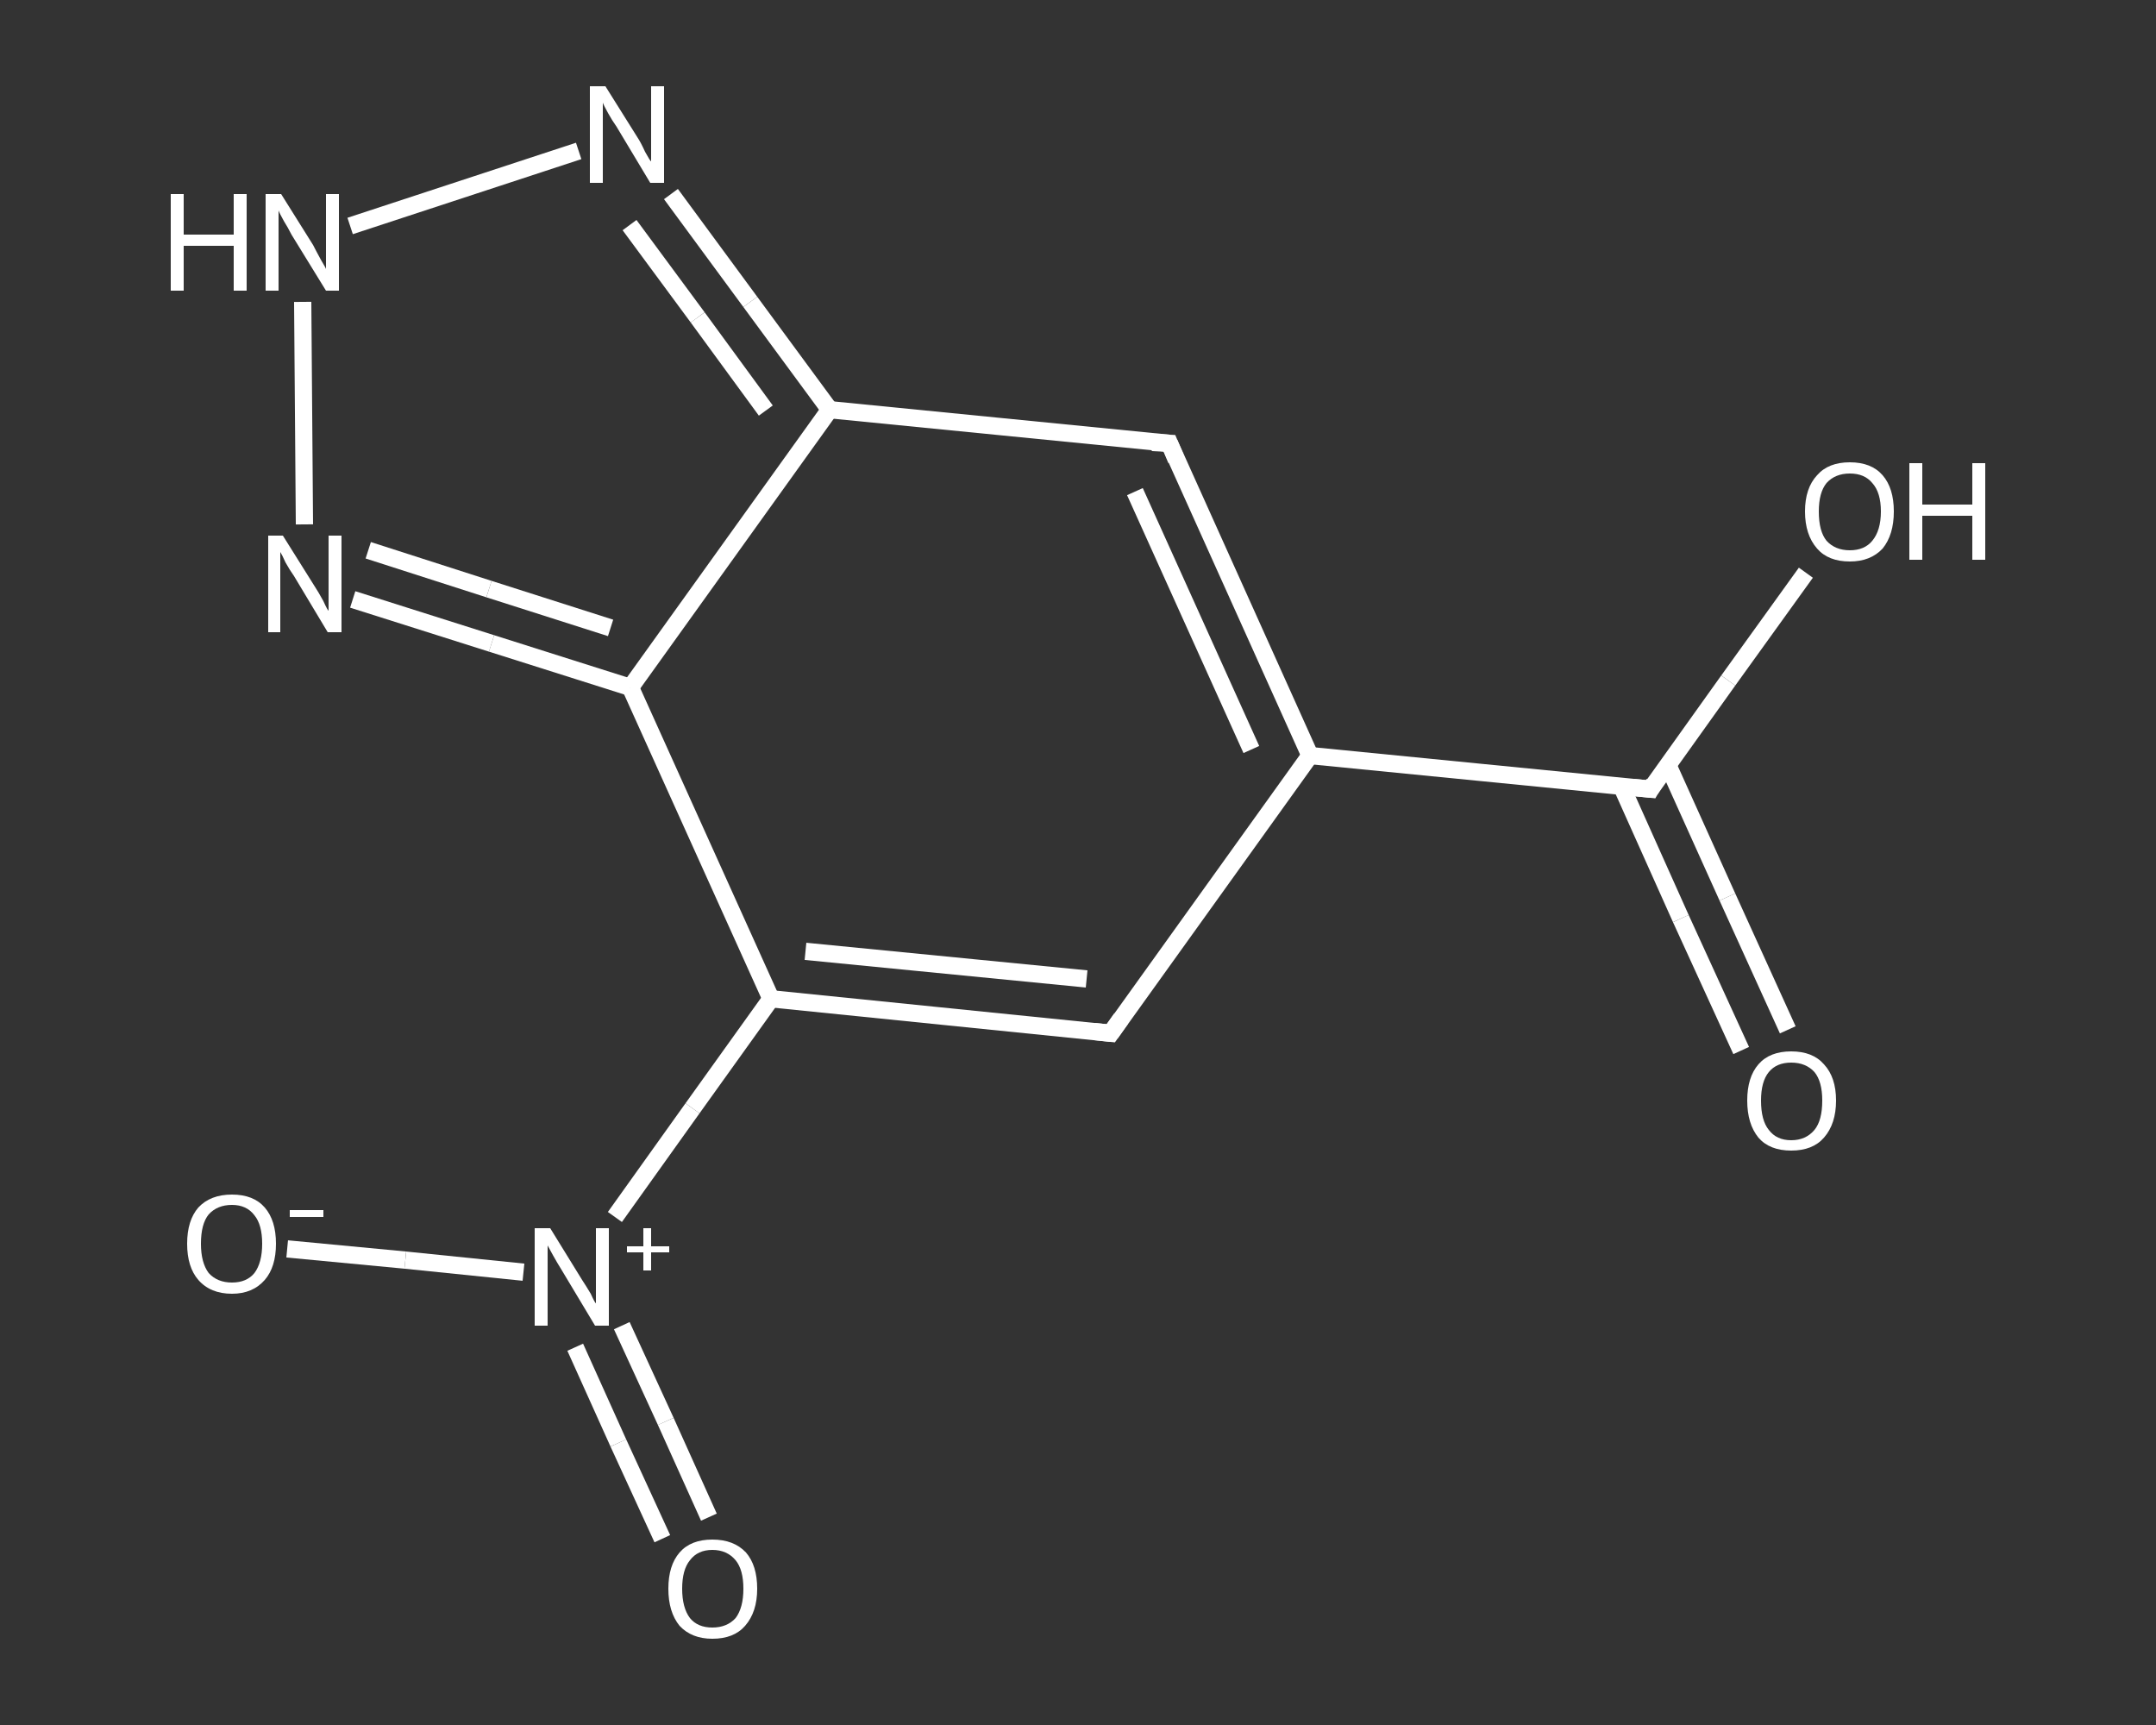 <?xml version='1.0' encoding='iso-8859-1'?>
<svg version='1.1' baseProfile='full'
              xmlns='http://www.w3.org/2000/svg'
                      xmlns:rdkit='http://www.rdkit.org/xml'
                      xmlns:xlink='http://www.w3.org/1999/xlink'
                  xml:space='preserve'
width='250px' height='200px' viewBox='0 0 250 200'>
<rect x="0" y="0" width="250" height="200" fill="#333333" stroke="none"/>
<!-- END OF HEADER -->
<rect style='opacity:1.0;fill:transparent;stroke:none' width='250.0' height='200.0' x='0.0' y='0.0'> </rect>
<path class='bond-0 atom-0 atom-1' d='M 201.9,121.8 L 194.9,106.5' style='fill:none;fill-rule:evenodd;stroke:#FFFFFF;stroke-width:2.0px;stroke-linecap:butt;stroke-linejoin:miter;stroke-opacity:1' />
<path class='bond-0 atom-0 atom-1' d='M 194.9,106.5 L 188.0,91.1' style='fill:none;fill-rule:evenodd;stroke:#FFFFFF;stroke-width:2.0px;stroke-linecap:butt;stroke-linejoin:miter;stroke-opacity:1' />
<path class='bond-0 atom-0 atom-1' d='M 207.3,119.4 L 200.3,104.0' style='fill:none;fill-rule:evenodd;stroke:#FFFFFF;stroke-width:2.0px;stroke-linecap:butt;stroke-linejoin:miter;stroke-opacity:1' />
<path class='bond-0 atom-0 atom-1' d='M 200.3,104.0 L 193.4,88.7' style='fill:none;fill-rule:evenodd;stroke:#FFFFFF;stroke-width:2.0px;stroke-linecap:butt;stroke-linejoin:miter;stroke-opacity:1' />
<path class='bond-1 atom-1 atom-2' d='M 191.4,91.5 L 200.4,78.9' style='fill:none;fill-rule:evenodd;stroke:#FFFFFF;stroke-width:2.0px;stroke-linecap:butt;stroke-linejoin:miter;stroke-opacity:1' />
<path class='bond-1 atom-1 atom-2' d='M 200.4,78.9 L 209.4,66.4' style='fill:none;fill-rule:evenodd;stroke:#FFFFFF;stroke-width:2.0px;stroke-linecap:butt;stroke-linejoin:miter;stroke-opacity:1' />
<path class='bond-2 atom-1 atom-3' d='M 191.4,91.5 L 151.9,87.6' style='fill:none;fill-rule:evenodd;stroke:#FFFFFF;stroke-width:2.0px;stroke-linecap:butt;stroke-linejoin:miter;stroke-opacity:1' />
<path class='bond-3 atom-3 atom-4' d='M 151.9,87.6 L 128.8,119.8' style='fill:none;fill-rule:evenodd;stroke:#FFFFFF;stroke-width:2.0px;stroke-linecap:butt;stroke-linejoin:miter;stroke-opacity:1' />
<path class='bond-4 atom-4 atom-5' d='M 128.8,119.8 L 89.4,115.8' style='fill:none;fill-rule:evenodd;stroke:#FFFFFF;stroke-width:2.0px;stroke-linecap:butt;stroke-linejoin:miter;stroke-opacity:1' />
<path class='bond-4 atom-4 atom-5' d='M 126.0,113.5 L 93.4,110.3' style='fill:none;fill-rule:evenodd;stroke:#FFFFFF;stroke-width:2.0px;stroke-linecap:butt;stroke-linejoin:miter;stroke-opacity:1' />
<path class='bond-5 atom-5 atom-6' d='M 89.4,115.8 L 80.3,128.5' style='fill:none;fill-rule:evenodd;stroke:#FFFFFF;stroke-width:2.0px;stroke-linecap:butt;stroke-linejoin:miter;stroke-opacity:1' />
<path class='bond-5 atom-5 atom-6' d='M 80.3,128.5 L 71.3,141.1' style='fill:none;fill-rule:evenodd;stroke:#FFFFFF;stroke-width:2.0px;stroke-linecap:butt;stroke-linejoin:miter;stroke-opacity:1' />
<path class='bond-6 atom-6 atom-7' d='M 66.7,156.2 L 71.7,167.3' style='fill:none;fill-rule:evenodd;stroke:#FFFFFF;stroke-width:2.0px;stroke-linecap:butt;stroke-linejoin:miter;stroke-opacity:1' />
<path class='bond-6 atom-6 atom-7' d='M 71.7,167.3 L 76.8,178.4' style='fill:none;fill-rule:evenodd;stroke:#FFFFFF;stroke-width:2.0px;stroke-linecap:butt;stroke-linejoin:miter;stroke-opacity:1' />
<path class='bond-6 atom-6 atom-7' d='M 72.1,153.7 L 77.2,164.8' style='fill:none;fill-rule:evenodd;stroke:#FFFFFF;stroke-width:2.0px;stroke-linecap:butt;stroke-linejoin:miter;stroke-opacity:1' />
<path class='bond-6 atom-6 atom-7' d='M 77.2,164.8 L 82.2,175.9' style='fill:none;fill-rule:evenodd;stroke:#FFFFFF;stroke-width:2.0px;stroke-linecap:butt;stroke-linejoin:miter;stroke-opacity:1' />
<path class='bond-7 atom-6 atom-8' d='M 60.7,147.5 L 47.0,146.1' style='fill:none;fill-rule:evenodd;stroke:#FFFFFF;stroke-width:2.0px;stroke-linecap:butt;stroke-linejoin:miter;stroke-opacity:1' />
<path class='bond-7 atom-6 atom-8' d='M 47.0,146.1 L 33.3,144.8' style='fill:none;fill-rule:evenodd;stroke:#FFFFFF;stroke-width:2.0px;stroke-linecap:butt;stroke-linejoin:miter;stroke-opacity:1' />
<path class='bond-8 atom-5 atom-9' d='M 89.4,115.8 L 73.1,79.7' style='fill:none;fill-rule:evenodd;stroke:#FFFFFF;stroke-width:2.0px;stroke-linecap:butt;stroke-linejoin:miter;stroke-opacity:1' />
<path class='bond-9 atom-9 atom-10' d='M 73.1,79.7 L 57.0,74.6' style='fill:none;fill-rule:evenodd;stroke:#FFFFFF;stroke-width:2.0px;stroke-linecap:butt;stroke-linejoin:miter;stroke-opacity:1' />
<path class='bond-9 atom-9 atom-10' d='M 57.0,74.6 L 40.9,69.5' style='fill:none;fill-rule:evenodd;stroke:#FFFFFF;stroke-width:2.0px;stroke-linecap:butt;stroke-linejoin:miter;stroke-opacity:1' />
<path class='bond-9 atom-9 atom-10' d='M 70.8,72.8 L 56.7,68.3' style='fill:none;fill-rule:evenodd;stroke:#FFFFFF;stroke-width:2.0px;stroke-linecap:butt;stroke-linejoin:miter;stroke-opacity:1' />
<path class='bond-9 atom-9 atom-10' d='M 56.7,68.3 L 42.7,63.8' style='fill:none;fill-rule:evenodd;stroke:#FFFFFF;stroke-width:2.0px;stroke-linecap:butt;stroke-linejoin:miter;stroke-opacity:1' />
<path class='bond-10 atom-10 atom-11' d='M 35.3,60.8 L 35.1,35.0' style='fill:none;fill-rule:evenodd;stroke:#FFFFFF;stroke-width:2.0px;stroke-linecap:butt;stroke-linejoin:miter;stroke-opacity:1' />
<path class='bond-11 atom-11 atom-12' d='M 40.6,26.2 L 67.1,17.5' style='fill:none;fill-rule:evenodd;stroke:#FFFFFF;stroke-width:2.0px;stroke-linecap:butt;stroke-linejoin:miter;stroke-opacity:1' />
<path class='bond-12 atom-12 atom-13' d='M 77.8,22.5 L 87.0,35.0' style='fill:none;fill-rule:evenodd;stroke:#FFFFFF;stroke-width:2.0px;stroke-linecap:butt;stroke-linejoin:miter;stroke-opacity:1' />
<path class='bond-12 atom-12 atom-13' d='M 87.0,35.0 L 96.2,47.5' style='fill:none;fill-rule:evenodd;stroke:#FFFFFF;stroke-width:2.0px;stroke-linecap:butt;stroke-linejoin:miter;stroke-opacity:1' />
<path class='bond-12 atom-12 atom-13' d='M 73.0,26.1 L 80.9,36.8' style='fill:none;fill-rule:evenodd;stroke:#FFFFFF;stroke-width:2.0px;stroke-linecap:butt;stroke-linejoin:miter;stroke-opacity:1' />
<path class='bond-12 atom-12 atom-13' d='M 80.9,36.8 L 88.8,47.6' style='fill:none;fill-rule:evenodd;stroke:#FFFFFF;stroke-width:2.0px;stroke-linecap:butt;stroke-linejoin:miter;stroke-opacity:1' />
<path class='bond-13 atom-13 atom-14' d='M 96.2,47.5 L 135.6,51.4' style='fill:none;fill-rule:evenodd;stroke:#FFFFFF;stroke-width:2.0px;stroke-linecap:butt;stroke-linejoin:miter;stroke-opacity:1' />
<path class='bond-14 atom-14 atom-3' d='M 135.6,51.4 L 151.9,87.6' style='fill:none;fill-rule:evenodd;stroke:#FFFFFF;stroke-width:2.0px;stroke-linecap:butt;stroke-linejoin:miter;stroke-opacity:1' />
<path class='bond-14 atom-14 atom-3' d='M 131.6,57.0 L 145.1,86.9' style='fill:none;fill-rule:evenodd;stroke:#FFFFFF;stroke-width:2.0px;stroke-linecap:butt;stroke-linejoin:miter;stroke-opacity:1' />
<path class='bond-15 atom-13 atom-9' d='M 96.2,47.5 L 73.1,79.7' style='fill:none;fill-rule:evenodd;stroke:#FFFFFF;stroke-width:2.0px;stroke-linecap:butt;stroke-linejoin:miter;stroke-opacity:1' />
<path d='M 191.8,90.8 L 191.4,91.5 L 189.4,91.3' style='fill:none;stroke:#FFFFFF;stroke-width:2.0px;stroke-linecap:butt;stroke-linejoin:miter;stroke-opacity:1;' />
<path d='M 130.0,118.1 L 128.8,119.8 L 126.9,119.6' style='fill:none;stroke:#FFFFFF;stroke-width:2.0px;stroke-linecap:butt;stroke-linejoin:miter;stroke-opacity:1;' />
<path d='M 133.6,51.3 L 135.6,51.4 L 136.4,53.3' style='fill:none;stroke:#FFFFFF;stroke-width:2.0px;stroke-linecap:butt;stroke-linejoin:miter;stroke-opacity:1;' />
<path class='atom-0' d='M 202.6 127.6
Q 202.6 124.9, 203.9 123.4
Q 205.2 121.9, 207.7 121.9
Q 210.2 121.9, 211.5 123.4
Q 212.9 124.9, 212.9 127.6
Q 212.9 130.3, 211.5 131.9
Q 210.2 133.4, 207.7 133.4
Q 205.2 133.4, 203.9 131.9
Q 202.6 130.3, 202.6 127.6
M 207.7 132.2
Q 209.4 132.2, 210.4 131.0
Q 211.3 129.9, 211.3 127.6
Q 211.3 125.4, 210.4 124.3
Q 209.4 123.2, 207.7 123.2
Q 206.0 123.2, 205.1 124.3
Q 204.2 125.4, 204.2 127.6
Q 204.2 129.9, 205.1 131.0
Q 206.0 132.2, 207.7 132.2
' fill='#FFFFFF'/>
<path class='atom-2' d='M 209.3 59.3
Q 209.3 56.6, 210.7 55.1
Q 212.0 53.6, 214.5 53.6
Q 217.0 53.6, 218.3 55.1
Q 219.6 56.6, 219.6 59.3
Q 219.6 62.0, 218.3 63.6
Q 216.9 65.1, 214.5 65.1
Q 212.0 65.1, 210.7 63.6
Q 209.3 62.0, 209.3 59.3
M 214.5 63.8
Q 216.2 63.8, 217.1 62.7
Q 218.1 61.5, 218.1 59.3
Q 218.1 57.1, 217.1 56.0
Q 216.2 54.9, 214.5 54.9
Q 212.8 54.9, 211.8 56.0
Q 210.9 57.1, 210.9 59.3
Q 210.9 61.6, 211.8 62.7
Q 212.8 63.8, 214.5 63.8
' fill='#FFFFFF'/>
<path class='atom-2' d='M 221.4 53.7
L 222.9 53.7
L 222.9 58.5
L 228.7 58.5
L 228.7 53.7
L 230.2 53.7
L 230.2 64.9
L 228.7 64.9
L 228.7 59.8
L 222.9 59.8
L 222.9 64.9
L 221.4 64.9
L 221.4 53.7
' fill='#FFFFFF'/>
<path class='atom-6' d='M 63.8 142.4
L 67.5 148.4
Q 67.9 149.0, 68.5 150.0
Q 69.0 151.1, 69.1 151.1
L 69.1 142.4
L 70.6 142.4
L 70.6 153.7
L 69.0 153.7
L 65.1 147.2
Q 64.6 146.4, 64.1 145.5
Q 63.6 144.6, 63.5 144.4
L 63.5 153.7
L 62.0 153.7
L 62.0 142.4
L 63.8 142.4
' fill='#FFFFFF'/>
<path class='atom-6' d='M 72.7 144.5
L 74.6 144.5
L 74.6 142.4
L 75.5 142.4
L 75.5 144.5
L 77.6 144.5
L 77.6 145.2
L 75.5 145.2
L 75.5 147.3
L 74.6 147.3
L 74.6 145.2
L 72.7 145.2
L 72.7 144.5
' fill='#FFFFFF'/>
<path class='atom-7' d='M 77.5 184.2
Q 77.5 181.5, 78.8 180.0
Q 80.1 178.5, 82.6 178.5
Q 85.1 178.5, 86.5 180.0
Q 87.8 181.5, 87.8 184.2
Q 87.8 186.9, 86.4 188.5
Q 85.1 190.0, 82.6 190.0
Q 80.2 190.0, 78.8 188.5
Q 77.5 186.9, 77.5 184.2
M 82.6 188.7
Q 84.3 188.7, 85.3 187.6
Q 86.2 186.4, 86.2 184.2
Q 86.2 182.0, 85.3 180.9
Q 84.3 179.7, 82.6 179.7
Q 80.9 179.7, 80.0 180.9
Q 79.1 182.0, 79.1 184.2
Q 79.1 186.4, 80.0 187.6
Q 80.9 188.7, 82.6 188.7
' fill='#FFFFFF'/>
<path class='atom-8' d='M 21.7 144.2
Q 21.7 141.5, 23.0 140.0
Q 24.4 138.5, 26.9 138.5
Q 29.4 138.5, 30.7 140.0
Q 32.0 141.5, 32.0 144.2
Q 32.0 146.9, 30.7 148.4
Q 29.3 150.0, 26.9 150.0
Q 24.4 150.0, 23.0 148.4
Q 21.7 146.9, 21.7 144.2
M 26.9 148.7
Q 28.6 148.7, 29.5 147.6
Q 30.4 146.4, 30.4 144.2
Q 30.4 142.0, 29.5 140.9
Q 28.6 139.7, 26.9 139.7
Q 25.2 139.7, 24.2 140.8
Q 23.3 141.9, 23.3 144.2
Q 23.3 146.4, 24.2 147.6
Q 25.2 148.7, 26.9 148.7
' fill='#FFFFFF'/>
<path class='atom-8' d='M 33.6 140.3
L 37.5 140.3
L 37.5 141.1
L 33.6 141.1
L 33.6 140.3
' fill='#FFFFFF'/>
<path class='atom-10' d='M 32.8 62.1
L 36.5 68.0
Q 36.9 68.6, 37.5 69.7
Q 38.0 70.8, 38.1 70.8
L 38.1 62.1
L 39.6 62.1
L 39.6 73.3
L 38.0 73.3
L 34.1 66.8
Q 33.6 66.1, 33.1 65.2
Q 32.7 64.3, 32.5 64.0
L 32.5 73.3
L 31.1 73.3
L 31.1 62.1
L 32.8 62.1
' fill='#FFFFFF'/>
<path class='atom-11' d='M 19.8 22.5
L 21.3 22.5
L 21.3 27.2
L 27.1 27.2
L 27.1 22.5
L 28.6 22.5
L 28.6 33.7
L 27.1 33.7
L 27.1 28.5
L 21.3 28.5
L 21.3 33.7
L 19.8 33.7
L 19.8 22.5
' fill='#FFFFFF'/>
<path class='atom-11' d='M 32.6 22.5
L 36.3 28.4
Q 36.6 29.0, 37.2 30.1
Q 37.8 31.1, 37.8 31.2
L 37.8 22.5
L 39.3 22.5
L 39.3 33.7
L 37.8 33.7
L 33.8 27.2
Q 33.4 26.4, 32.9 25.6
Q 32.4 24.7, 32.3 24.4
L 32.3 33.7
L 30.8 33.7
L 30.8 22.5
L 32.6 22.5
' fill='#FFFFFF'/>
<path class='atom-12' d='M 70.2 10.0
L 73.9 15.9
Q 74.3 16.5, 74.8 17.6
Q 75.4 18.7, 75.5 18.7
L 75.5 10.0
L 77.0 10.0
L 77.0 21.2
L 75.4 21.2
L 71.5 14.7
Q 71.0 14.0, 70.5 13.1
Q 70.0 12.2, 69.9 11.9
L 69.9 21.2
L 68.4 21.2
L 68.4 10.0
L 70.2 10.0
' fill='#FFFFFF'/>
</svg>
